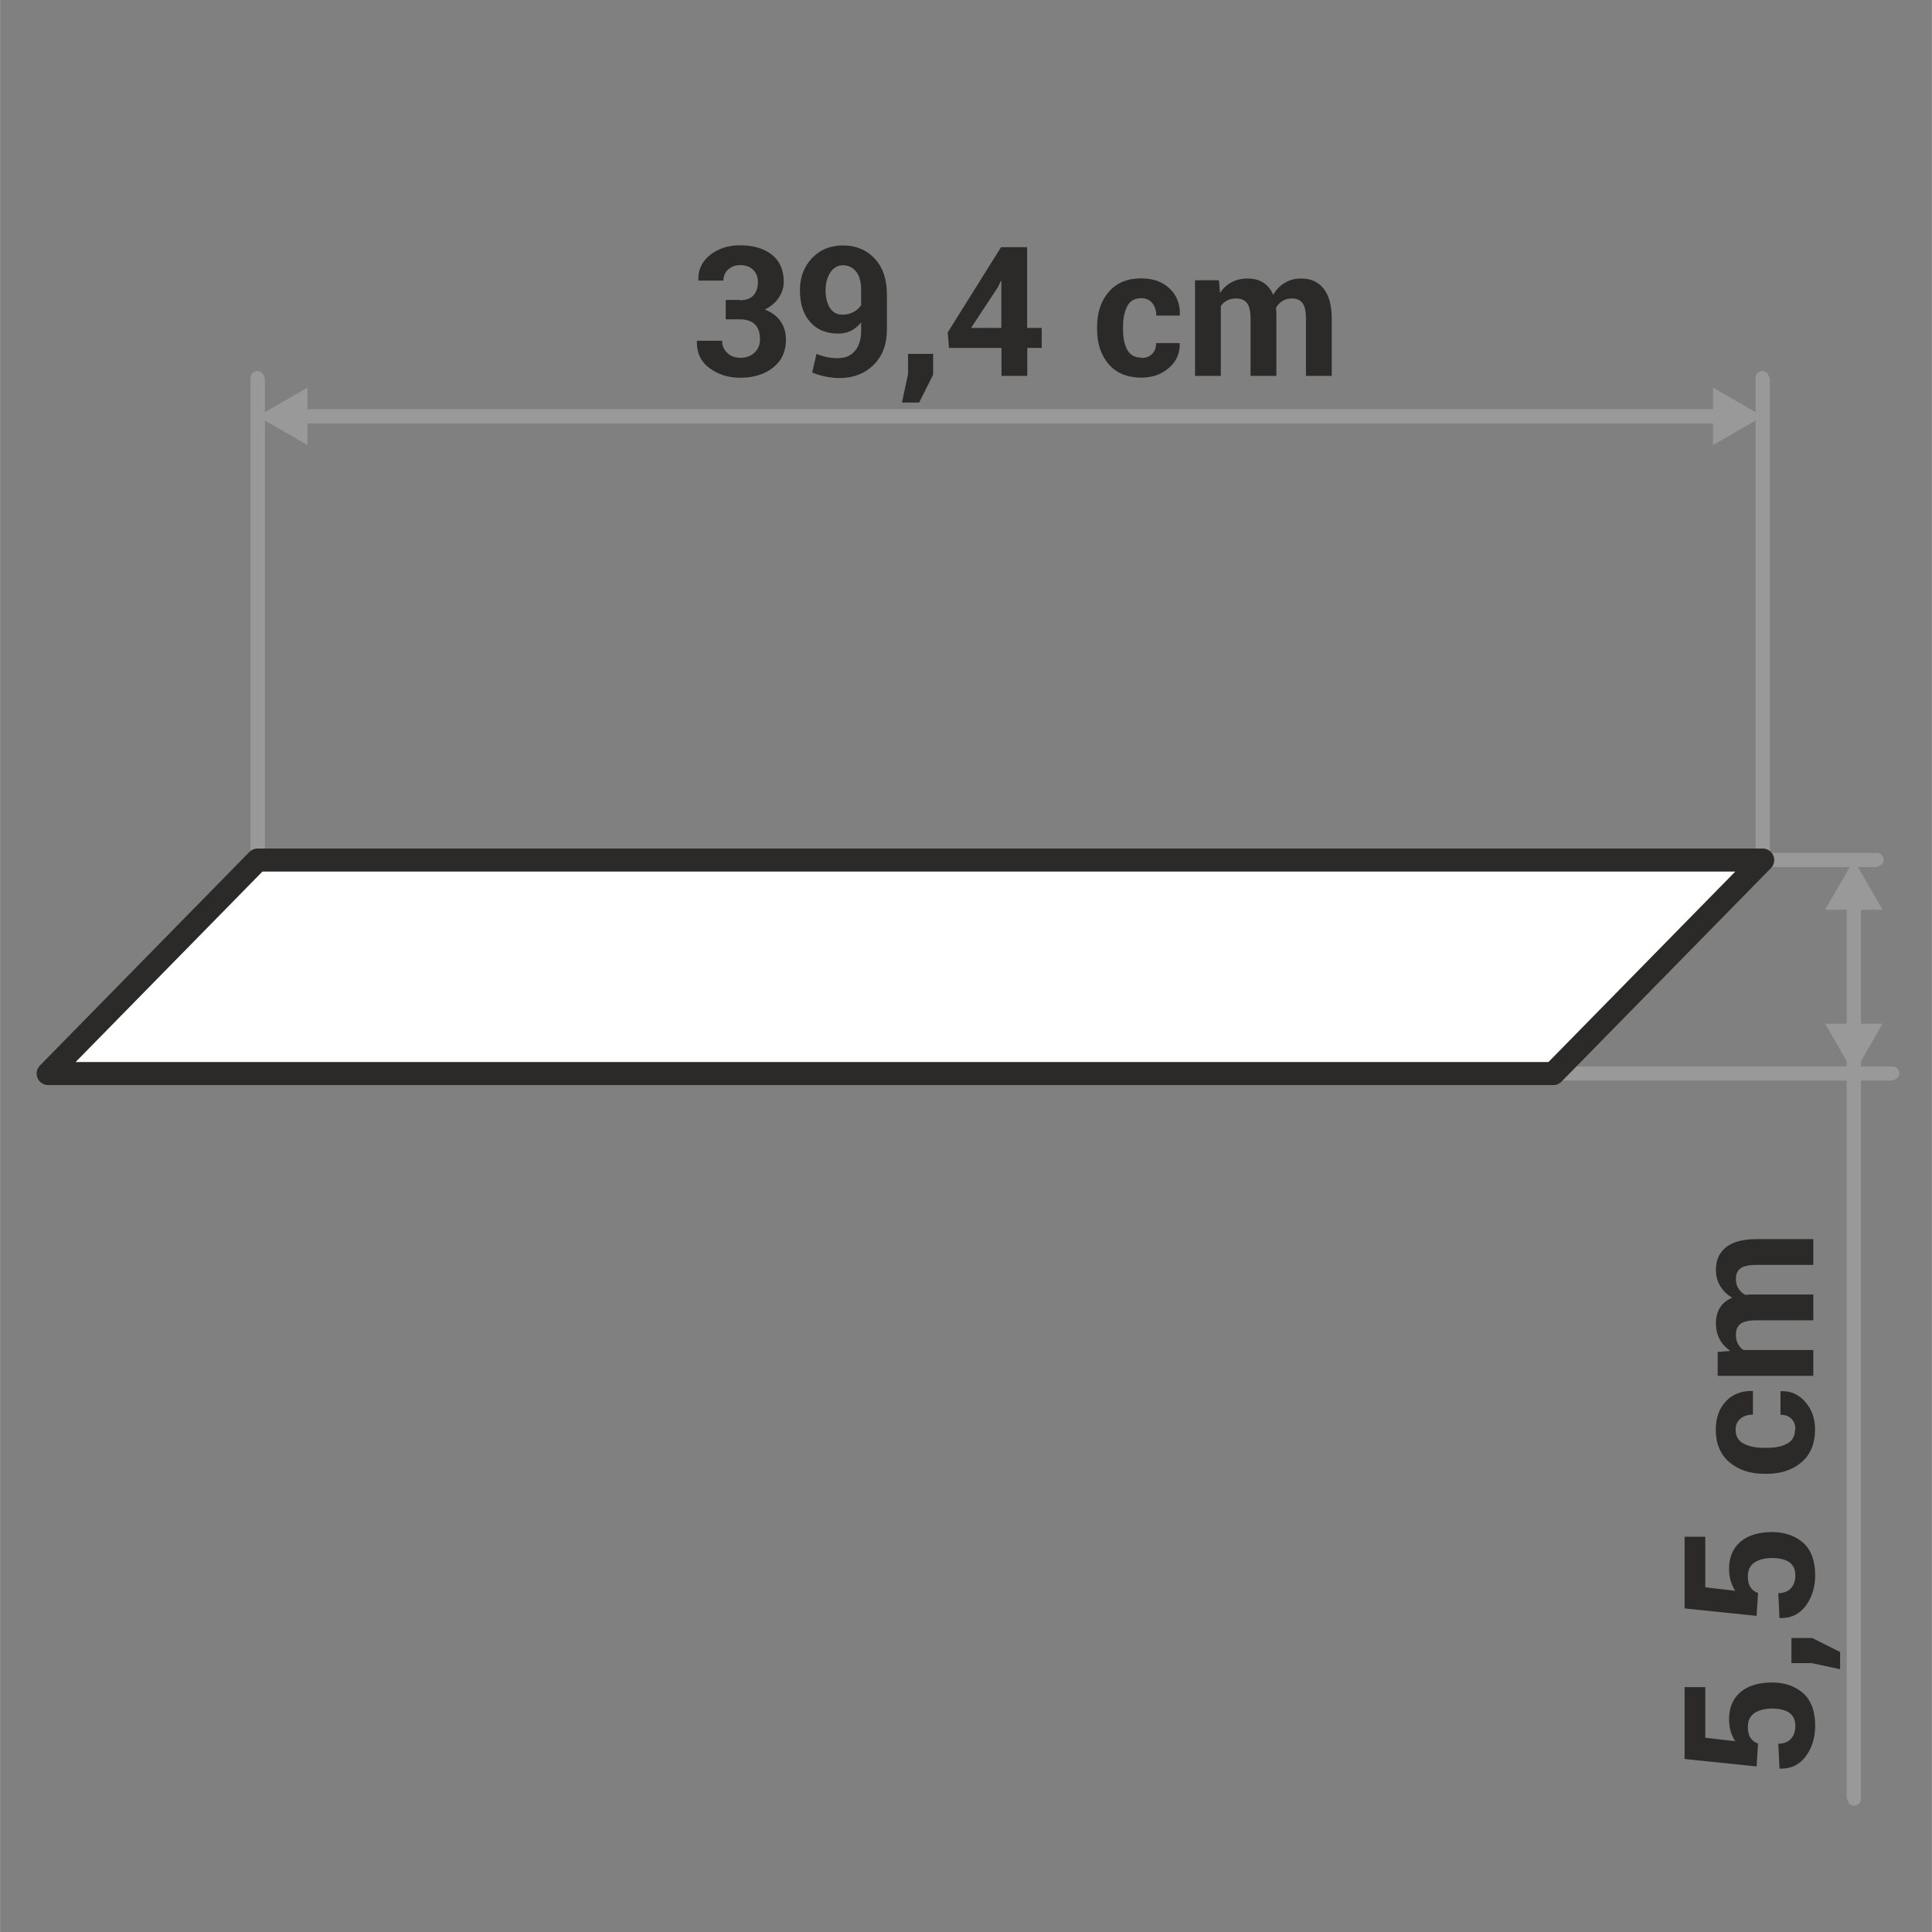 <?xml version="1.0" encoding="UTF-8"?>
<!DOCTYPE svg PUBLIC "-//W3C//DTD SVG 1.1//EN" "http://www.w3.org/Graphics/SVG/1.1/DTD/svg11.dtd">
<!-- Creator: CorelDRAW -->
<svg xmlns="http://www.w3.org/2000/svg" xml:space="preserve" width="178px" height="178px" style="shape-rendering:geometricPrecision; text-rendering:geometricPrecision; image-rendering:optimizeQuality; fill-rule:evenodd; clip-rule:evenodd"
viewBox="0 0 13.255 13.256"
 xmlns:xlink="http://www.w3.org/1999/xlink">
 <rect x="0" y="0" width="13.255" height="13.256" fill="#808080" stroke="none"/>
 <defs>
  <style type="text/css">
   <![CDATA[
    .str0 {stroke:#2B2A28;stroke-width:0.158;stroke-linecap:round;stroke-linejoin:round}
    .fil0 {fill:none}
    .fil3 {fill:#999999}
    .fil4 {fill:white}
    .fil2 {fill:#2B2A28;fill-rule:nonzero}
    .fil1 {fill:#999999;fill-rule:nonzero}
   ]]>
  </style>
 </defs>
 <g id="Layer_x0020_1">
  <g id="_466190760">
   <polygon id="_440214592" class="fil0" points="-0,0 -0,13.256 13.255,13.256 13.255,0 "/>
   <g>
    <path id="_440216032" class="fil1" d="M12.878 5.852l0.003 8.79422e-005 0.002 0 0.002 0 0.002 0 0.002 0.001 0.002 0.001 0.002 0.001 0.002 0.001 0.002 0.001 0.002 0.001 0.002 0.001 0.002 0.001 0.002 0.001 0.002 0.001 0.002 0.002 0.002 0.002 0.002 0.002 0.001 0.002 0.001 0.002 0.001 0.002 0.001 0.002 0.001 0.002 0.001 0.002 0.001 0.002 0.001 0.002 0.001 0.002 0.001 0.002 0.001 0.002 0 0.002 0 0.002 0 0.002 8.79422e-005 0.002 -8.79422e-005 0.002 -0 0.002 -0 0.002 -0 0.002 -0.001 0.002 -0.001 0.002 -0.001 0.002 -0.001 0.002 -0.001 0.002 -0.001 0.002 -0.001 0.002 -0.001 0.002 -0.001 0.002 -0.001 0.002 -0.001 0.002 -0.002 0.002 -0.002 0.002 -0.002 0.002 -0.002 0.001 -0.002 0.001 -0.002 0.001 -0.002 0.001 -0.002 0.001 -0.002 0.001 -0.002 0.001 -0.002 0.001 -0.002 0.001 -0.002 0.001 -0.002 0 -0.002 0 -0.002 0 -0.003 8.79422e-005 0 -0.097zm-0.783 0.097l0 -0.097 0.783 0 0 0.097 -0.783 0zm0 0l-0.003 -8.79422e-005 -0.002 -0 -0.002 -0 -0.002 -0 -0.002 -0.001 -0.002 -0.001 -0.002 -0.001 -0.002 -0.001 -0.002 -0.001 -0.002 -0.001 -0.002 -0.001 -0.002 -0.001 -0.002 -0.001 -0.002 -0.001 -0.002 -0.002 -0.002 -0.002 -0.002 -0.002 -0.001 -0.002 -0.001 -0.002 -0.001 -0.002 -0.001 -0.002 -0.001 -0.002 -0.001 -0.002 -0.001 -0.002 -0.001 -0.002 -0.001 -0.002 -0.001 -0.002 -0.001 -0.002 -0 -0.002 -0 -0.002 -0 -0.002 -8.79422e-005 -0.002 8.79422e-005 -0.002 0 -0.002 0 -0.002 0 -0.002 0.001 -0.002 0.001 -0.002 0.001 -0.002 0.001 -0.002 0.001 -0.002 0.001 -0.002 0.001 -0.002 0.001 -0.002 0.001 -0.002 0.001 -0.002 0.001 -0.002 0.002 -0.002 0.002 -0.002 0.002 -0.002 0.002 -0.001 0.002 -0.001 0.002 -0.001 0.002 -0.001 0.002 -0.001 0.002 -0.001 0.002 -0.001 0.002 -0.001 0.002 -0.001 0.002 -0.001 0.002 -0 0.002 -0 0.002 -0 0.003 -8.79422e-005 0 0.097z"/>
   </g>
   <g>
    <path class="fil1" d="M12.985 7.317l0.003 8.79422e-005 0.002 0 0.002 0 0.002 0 0.002 0.001 0.002 0.001 0.002 0.001 0.002 0.001 0.002 0.001 0.002 0.001 0.002 0.001 0.002 0.001 0.002 0.001 0.002 0.001 0.002 0.002 0.002 0.002 0.002 0.002 0.001 0.002 0.001 0.002 0.001 0.002 0.001 0.002 0.001 0.002 0.001 0.002 0.001 0.002 0.001 0.002 0.001 0.002 0.001 0.002 0.001 0.002 0 0.002 0 0.002 0 0.002 8.79422e-005 0.002 -8.79422e-005 0.002 -0 0.002 -0 0.002 -0 0.002 -0.001 0.002 -0.001 0.002 -0.001 0.002 -0.001 0.002 -0.001 0.002 -0.001 0.002 -0.001 0.002 -0.001 0.002 -0.001 0.002 -0.001 0.002 -0.001 0.002 -0.002 0.002 -0.002 0.002 -0.002 0.002 -0.002 0.001 -0.002 0.001 -0.002 0.001 -0.002 0.001 -0.002 0.001 -0.002 0.001 -0.002 0.001 -0.002 0.001 -0.002 0.001 -0.002 0.001 -0.002 0 -0.002 0 -0.002 0 -0.003 8.79422e-005 0 -0.097zm-2.328 0.097l0 -0.097 2.328 0 0 0.097 -2.328 0zm0 0l-0.003 -8.79422e-005 -0.002 -0 -0.002 -0 -0.002 -0 -0.002 -0.001 -0.002 -0.001 -0.002 -0.001 -0.002 -0.001 -0.002 -0.001 -0.002 -0.001 -0.002 -0.001 -0.002 -0.001 -0.002 -0.001 -0.002 -0.001 -0.002 -0.002 -0.002 -0.002 -0.002 -0.002 -0.001 -0.002 -0.001 -0.002 -0.001 -0.002 -0.001 -0.002 -0.001 -0.002 -0.001 -0.002 -0.001 -0.002 -0.001 -0.002 -0.001 -0.002 -0.001 -0.002 -0.001 -0.002 -0 -0.002 -0 -0.002 -0 -0.002 -8.79422e-005 -0.002 8.79422e-005 -0.002 0 -0.002 0 -0.002 0 -0.002 0.001 -0.002 0.001 -0.002 0.001 -0.002 0.001 -0.002 0.001 -0.002 0.001 -0.002 0.001 -0.002 0.001 -0.002 0.001 -0.002 0.001 -0.002 0.001 -0.002 0.002 -0.002 0.002 -0.002 0.002 -0.002 0.002 -0.001 0.002 -0.001 0.002 -0.001 0.002 -0.001 0.002 -0.001 0.002 -0.001 0.002 -0.001 0.002 -0.001 0.002 -0.001 0.002 -0.001 0.002 -0 0.002 -0 0.002 -0 0.003 -8.79422e-005 0 0.097z"/>
   </g>
   <path class="fil2" d="M12.052 12.12l-0.494 -0.051 0 -0.493 0.142 0 0 0.347 0.206 0.024c-0.012,-0.017 -0.022,-0.037 -0.03,-0.062 -0.008,-0.025 -0.012,-0.052 -0.013,-0.082 -0.001,-0.082 0.024,-0.145 0.076,-0.191 0.052,-0.045 0.125,-0.068 0.219,-0.068 0.087,0 0.158,0.025 0.213,0.073 0.055,0.049 0.083,0.124 0.083,0.225 0,0.081 -0.022,0.151 -0.065,0.209 -0.043,0.058 -0.102,0.086 -0.177,0.084l-0.003 -0.001 -0.008 -0.17c0.037,0 0.065,-0.011 0.086,-0.033 0.02,-0.022 0.031,-0.051 0.031,-0.087 0,-0.042 -0.014,-0.073 -0.041,-0.092 -0.028,-0.019 -0.067,-0.029 -0.118,-0.029 -0.051,0 -0.092,0.011 -0.122,0.031 -0.03,0.021 -0.045,0.052 -0.045,0.093 0,0.034 0.006,0.06 0.019,0.078 0.012,0.018 0.029,0.031 0.051,0.038l-0.01 0.156zm0.382 -0.881l0.191 0.096 0 0.118 -0.196 -0.042 -0.138 0 0 -0.172 0.144 0zm-0.382 -0.152l-0.494 -0.051 0 -0.492 0.142 0 0 0.347 0.206 0.024c-0.012,-0.017 -0.022,-0.037 -0.03,-0.062 -0.008,-0.025 -0.012,-0.052 -0.013,-0.082 -0.001,-0.082 0.024,-0.145 0.076,-0.191 0.052,-0.045 0.125,-0.068 0.219,-0.068 0.087,0 0.158,0.025 0.213,0.073 0.055,0.049 0.083,0.124 0.083,0.224 0,0.081 -0.022,0.151 -0.065,0.209 -0.043,0.058 -0.102,0.086 -0.177,0.084l-0.003 -0.001 -0.008 -0.17c0.037,0 0.065,-0.011 0.086,-0.033 0.02,-0.022 0.031,-0.051 0.031,-0.087 0,-0.042 -0.014,-0.073 -0.041,-0.092 -0.028,-0.019 -0.067,-0.029 -0.118,-0.029 -0.051,0 -0.092,0.011 -0.122,0.031 -0.03,0.021 -0.045,0.052 -0.045,0.093 0,0.034 0.006,0.06 0.019,0.078 0.012,0.018 0.029,0.031 0.051,0.038l-0.01 0.156zm0.266 -1.28c0,-0.031 -0.009,-0.055 -0.028,-0.073 -0.018,-0.018 -0.043,-0.027 -0.074,-0.027l0 -0.161 0.004 -0.001c0.066,-0.002 0.122,0.023 0.166,0.074 0.045,0.051 0.067,0.114 0.067,0.189 0,0.097 -0.031,0.172 -0.093,0.225 -0.062,0.053 -0.141,0.079 -0.238,0.079l-0.018 0c-0.096,0 -0.176,-0.026 -0.238,-0.079 -0.063,-0.053 -0.094,-0.128 -0.094,-0.224 0,-0.08 0.023,-0.145 0.069,-0.194 0.046,-0.049 0.107,-0.073 0.182,-0.071l0.004 0.001 0 0.161c-0.034,0 -0.062,0.009 -0.085,0.027 -0.022,0.018 -0.034,0.043 -0.034,0.075 0,0.046 0.018,0.078 0.055,0.097 0.037,0.019 0.083,0.029 0.14,0.029l0.018 0c0.058,0 0.105,-0.009 0.141,-0.029 0.036,-0.019 0.054,-0.052 0.054,-0.099zm-0.533 -0.531l0.087 -0.007c-0.031,-0.021 -0.056,-0.047 -0.073,-0.079 -0.017,-0.032 -0.026,-0.068 -0.026,-0.11 0,-0.042 0.009,-0.078 0.028,-0.108 0.019,-0.03 0.047,-0.053 0.084,-0.068 -0.035,-0.02 -0.063,-0.047 -0.082,-0.079 -0.02,-0.032 -0.03,-0.07 -0.03,-0.114 0,-0.065 0.023,-0.116 0.069,-0.153 0.046,-0.037 0.116,-0.056 0.21,-0.056l0.389 0 0 0.177 -0.39 0c-0.053,0 -0.089,0.008 -0.11,0.024 -0.021,0.016 -0.031,0.04 -0.031,0.072 0,0.025 0.005,0.047 0.017,0.065 0.011,0.018 0.027,0.033 0.046,0.044 0.008,0 0.014,-0 0.02,-0.001 0.006,-0 0.011,-0.001 0.017,-0.001l0.431 0 0 0.177 -0.39 0c-0.051,0 -0.088,0.008 -0.109,0.024 -0.021,0.016 -0.032,0.041 -0.032,0.073 0,0.024 0.004,0.045 0.013,0.063 0.009,0.018 0.022,0.033 0.039,0.044l0.479 0 0 0.177 -0.656 0 0 -0.164z"/>
   <polygon class="fil3" points="12.719,7.366 12.621,7.195 12.522,7.024 12.719,7.024 12.916,7.024 12.818,7.195 "/>
   <polygon class="fil3" points="12.719,5.901 12.621,6.071 12.522,6.242 12.719,6.242 12.916,6.242 12.818,6.071 "/>
   <g>
    <path class="fil1" d="M12.768 12.343l-8.79422e-005 0.003 -0 0.002 -0 0.002 -0 0.002 -0.001 0.002 -0.001 0.002 -0.001 0.002 -0.001 0.002 -0.001 0.002 -0.001 0.002 -0.001 0.002 -0.001 0.002 -0.001 0.002 -0.001 0.002 -0.001 0.002 -0.002 0.002 -0.002 0.002 -0.002 0.001 -0.002 0.001 -0.002 0.001 -0.002 0.001 -0.002 0.001 -0.002 0.001 -0.002 0.001 -0.002 0.001 -0.002 0.001 -0.002 0.001 -0.002 0.001 -0.002 0 -0.002 0 -0.002 0 -0.003 8.79422e-005 -0.003 -8.79422e-005 -0.002 -0 -0.002 -0 -0.002 -0 -0.002 -0.001 -0.002 -0.001 -0.002 -0.001 -0.002 -0.001 -0.002 -0.001 -0.002 -0.001 -0.002 -0.001 -0.002 -0.001 -0.002 -0.001 -0.002 -0.001 -0.002 -0.001 -0.002 -0.002 -0.002 -0.002 -0.001 -0.002 -0.001 -0.002 -0.001 -0.002 -0.001 -0.002 -0.001 -0.002 -0.001 -0.002 -0.001 -0.002 -0.001 -0.002 -0.001 -0.002 -0.001 -0.002 -0.001 -0.002 -0 -0.002 -0 -0.002 -0 -0.002 -8.79422e-005 -0.003 0.098 0zm-0.098 -6.215l0.098 0 0 6.215 -0.098 0 0 -6.215zm0 0l8.79422e-005 -0.003 0 -0.002 0 -0.002 0 -0.002 0.001 -0.002 0.001 -0.002 0.001 -0.002 0.001 -0.002 0.001 -0.002 0.001 -0.002 0.001 -0.002 0.001 -0.002 0.001 -0.002 0.001 -0.002 0.001 -0.002 0.002 -0.002 0.002 -0.002 0.002 -0.001 0.002 -0.001 0.002 -0.001 0.002 -0.001 0.002 -0.001 0.002 -0.001 0.002 -0.001 0.002 -0.001 0.002 -0.001 0.002 -0.001 0.002 -0.001 0.002 -0 0.002 -0 0.002 -0 0.003 -8.79422e-005 0.003 8.79422e-005 0.002 0 0.002 0 0.002 0 0.002 0.001 0.002 0.001 0.002 0.001 0.002 0.001 0.002 0.001 0.002 0.001 0.002 0.001 0.002 0.001 0.002 0.001 0.002 0.001 0.002 0.001 0.002 0.002 0.002 0.002 0.001 0.002 0.001 0.002 0.001 0.002 0.001 0.002 0.001 0.002 0.001 0.002 0.001 0.002 0.001 0.002 0.001 0.002 0.001 0.002 0.001 0.002 0 0.002 0 0.002 0 0.002 8.79422e-005 0.003 -0.098 0z"/>
   </g>
   <g>
    <path class="fil1" d="M1.817 2.592l-0.098 0 8.79422e-005 -0.003 0 -0.002 0 -0.002 0 -0.002 0.001 -0.002 0.001 -0.002 0.001 -0.002 0.001 -0.002 0.001 -0.002 0.001 -0.002 0.001 -0.002 0.001 -0.002 0.001 -0.002 0.001 -0.002 0.001 -0.002 0.002 -0.002 0.002 -0.002 0.002 -0.001 0.002 -0.001 0.002 -0.001 0.002 -0.001 0.002 -0.001 0.002 -0.001 0.002 -0.001 0.002 -0.001 0.002 -0.001 0.002 -0.001 0.002 -0.001 0.002 -0 0.002 -0 0.002 -0 0.003 -8.79422e-005 0.003 8.79422e-005 0.002 0 0.002 0 0.002 0 0.002 0.001 0.002 0.001 0.002 0.001 0.002 0.001 0.002 0.001 0.002 0.001 0.002 0.001 0.002 0.001 0.002 0.001 0.002 0.001 0.002 0.001 0.002 0.002 0.002 0.002 0.001 0.002 0.001 0.002 0.001 0.002 0.001 0.002 0.001 0.002 0.001 0.002 0.001 0.002 0.001 0.002 0.001 0.002 0.001 0.002 0.001 0.002 0 0.002 0 0.002 0 0.002 8.79422e-005 0.003zm-0.098 3.309l0 -3.309 0.098 0 0 3.309 -0.098 0zm0 0l0.098 0 -8.79422e-005 0.003 -0 0.002 -0 0.002 -0 0.002 -0.001 0.002 -0.001 0.002 -0.001 0.002 -0.001 0.002 -0.001 0.002 -0.001 0.002 -0.001 0.002 -0.001 0.002 -0.001 0.002 -0.001 0.002 -0.001 0.002 -0.002 0.002 -0.002 0.002 -0.002 0.001 -0.002 0.001 -0.002 0.001 -0.002 0.001 -0.002 0.001 -0.002 0.001 -0.002 0.001 -0.002 0.001 -0.002 0.001 -0.002 0.001 -0.002 0.001 -0.002 0 -0.002 0 -0.002 0 -0.003 8.79422e-005 -0.003 -8.79422e-005 -0.002 -0 -0.002 -0 -0.002 -0 -0.002 -0.001 -0.002 -0.001 -0.002 -0.001 -0.002 -0.001 -0.002 -0.001 -0.002 -0.001 -0.002 -0.001 -0.002 -0.001 -0.002 -0.001 -0.002 -0.001 -0.002 -0.001 -0.002 -0.002 -0.002 -0.002 -0.001 -0.002 -0.001 -0.002 -0.001 -0.002 -0.001 -0.002 -0.001 -0.002 -0.001 -0.002 -0.001 -0.002 -0.001 -0.002 -0.001 -0.002 -0.001 -0.002 -0.001 -0.002 -0 -0.002 -0 -0.002 -0 -0.002 -8.79422e-005 -0.003z"/>
   </g>
   <g>
    <path class="fil1" d="M12.143 2.592l-0.098 0 8.79422e-005 -0.003 0 -0.002 0 -0.002 0 -0.002 0.001 -0.002 0.001 -0.002 0.001 -0.002 0.001 -0.002 0.001 -0.002 0.001 -0.002 0.001 -0.002 0.001 -0.002 0.001 -0.002 0.001 -0.002 0.001 -0.002 0.002 -0.002 0.002 -0.002 0.002 -0.001 0.002 -0.001 0.002 -0.001 0.002 -0.001 0.002 -0.001 0.002 -0.001 0.002 -0.001 0.002 -0.001 0.002 -0.001 0.002 -0.001 0.002 -0.001 0.002 -0 0.002 -0 0.002 -0 0.003 -8.79422e-005 0.003 8.79422e-005 0.002 0 0.002 0 0.002 0 0.002 0.001 0.002 0.001 0.002 0.001 0.002 0.001 0.002 0.001 0.002 0.001 0.002 0.001 0.002 0.001 0.002 0.001 0.002 0.001 0.002 0.001 0.002 0.002 0.002 0.002 0.001 0.002 0.001 0.002 0.001 0.002 0.001 0.002 0.001 0.002 0.001 0.002 0.001 0.002 0.001 0.002 0.001 0.002 0.001 0.002 0.001 0.002 0 0.002 0 0.002 0 0.002 8.79422e-005 0.003zm-0.098 3.309l0 -3.309 0.098 0 0 3.309 -0.098 0zm0 0l0.098 0 -8.79422e-005 0.003 -0 0.002 -0 0.002 -0 0.002 -0.001 0.002 -0.001 0.002 -0.001 0.002 -0.001 0.002 -0.001 0.002 -0.001 0.002 -0.001 0.002 -0.001 0.002 -0.001 0.002 -0.001 0.002 -0.001 0.002 -0.002 0.002 -0.002 0.002 -0.002 0.001 -0.002 0.001 -0.002 0.001 -0.002 0.001 -0.002 0.001 -0.002 0.001 -0.002 0.001 -0.002 0.001 -0.002 0.001 -0.002 0.001 -0.002 0.001 -0.002 0 -0.002 0 -0.002 0 -0.003 8.79422e-005 -0.003 -8.79422e-005 -0.002 -0 -0.002 -0 -0.002 -0 -0.002 -0.001 -0.002 -0.001 -0.002 -0.001 -0.002 -0.001 -0.002 -0.001 -0.002 -0.001 -0.002 -0.001 -0.002 -0.001 -0.002 -0.001 -0.002 -0.001 -0.002 -0.001 -0.002 -0.002 -0.002 -0.002 -0.001 -0.002 -0.001 -0.002 -0.001 -0.002 -0.001 -0.002 -0.001 -0.002 -0.001 -0.002 -0.001 -0.002 -0.001 -0.002 -0.001 -0.002 -0.001 -0.002 -0.001 -0.002 -0 -0.002 -0 -0.002 -0 -0.002 -8.79422e-005 -0.003z"/>
   </g>
   <polygon class="fil3" points="1.767,2.857 1.938,2.758 2.109,2.66 2.109,2.857 2.109,3.054 1.938,2.955 "/>
   <polygon class="fil3" points="12.094,2.857 11.924,2.758 11.753,2.66 11.753,2.857 11.753,3.054 11.924,2.955 "/>
   <path class="fil2" d="M5.075 2.06c0.042,0 0.073,-0.011 0.094,-0.033 0.02,-0.022 0.031,-0.053 0.031,-0.092 0,-0.033 -0.011,-0.061 -0.032,-0.083 -0.022,-0.022 -0.051,-0.033 -0.09,-0.033 -0.032,0 -0.06,0.01 -0.082,0.03 -0.022,0.02 -0.033,0.045 -0.033,0.076l-0.171 0 -0.001 -0.004c-0.002,-0.069 0.024,-0.126 0.08,-0.171 0.056,-0.045 0.125,-0.067 0.207,-0.067 0.091,0 0.164,0.022 0.218,0.065 0.054,0.043 0.081,0.105 0.081,0.185 0,0.04 -0.012,0.077 -0.035,0.111 -0.023,0.034 -0.055,0.06 -0.095,0.08 0.046,0.017 0.082,0.044 0.107,0.079 0.025,0.035 0.038,0.078 0.038,0.128 0,0.081 -0.029,0.144 -0.088,0.191 -0.058,0.046 -0.133,0.07 -0.225,0.07 -0.081,0 -0.151,-0.022 -0.211,-0.066 -0.06,-0.044 -0.089,-0.105 -0.087,-0.184l0.001 -0.004 0.172 0c0,0.033 0.012,0.061 0.035,0.083 0.023,0.022 0.053,0.034 0.09,0.034 0.04,0 0.073,-0.012 0.098,-0.036 0.025,-0.024 0.037,-0.054 0.037,-0.09 0,-0.047 -0.012,-0.081 -0.035,-0.104 -0.023,-0.022 -0.058,-0.034 -0.103,-0.034l-0.097 0 0 -0.133 0.097 0zm0.684 0.396c0.044,0 0.079,-0.016 0.107,-0.049 0.028,-0.033 0.042,-0.079 0.042,-0.138l0 -0.057c-0.02,0.025 -0.043,0.044 -0.07,0.058 -0.027,0.013 -0.056,0.019 -0.087,0.019 -0.082,0 -0.147,-0.027 -0.193,-0.08 -0.047,-0.053 -0.07,-0.126 -0.07,-0.218 0,-0.089 0.028,-0.162 0.083,-0.22 0.055,-0.058 0.126,-0.087 0.212,-0.087 0.089,0 0.161,0.03 0.218,0.09 0.056,0.06 0.084,0.143 0.084,0.249l0 0.238c0,0.102 -0.031,0.183 -0.092,0.243 -0.061,0.06 -0.139,0.09 -0.234,0.09 -0.031,0 -0.063,-0.004 -0.095,-0.01 -0.032,-0.007 -0.063,-0.016 -0.092,-0.028l0.03 -0.128c0.026,0.011 0.05,0.018 0.075,0.023 0.024,0.005 0.052,0.007 0.083,0.007zm0.021 -0.297c0.029,0 0.054,-0.006 0.076,-0.018 0.022,-0.012 0.039,-0.028 0.052,-0.047l0 -0.103c0,-0.055 -0.011,-0.098 -0.034,-0.127 -0.023,-0.029 -0.053,-0.044 -0.091,-0.044 -0.036,0 -0.064,0.017 -0.086,0.049 -0.022,0.033 -0.033,0.074 -0.033,0.122 0,0.05 0.01,0.091 0.03,0.122 0.02,0.031 0.048,0.046 0.086,0.046zm0.622 0.412l-0.096 0.191 -0.118 0 0.042 -0.196 0 -0.138 0.172 0 0 0.144zm0.646 -0.321l0.099 0 0 0.137 -0.099 0 0 0.192 -0.177 0 0 -0.192 -0.36 0 -0.009 -0.106 0.366 -0.585 0.179 0 0 0.554zm-0.385 0l0.207 0 0 -0.321 -0.004 -0.001 -0.018 0.04 -0.186 0.282zm1.169 0.206c0.031,0 0.055,-0.009 0.073,-0.028 0.018,-0.018 0.027,-0.043 0.027,-0.074l0.161 0 0.001 0.004c0.002,0.066 -0.023,0.122 -0.074,0.166 -0.051,0.045 -0.114,0.067 -0.189,0.067 -0.097,0 -0.172,-0.031 -0.225,-0.093 -0.053,-0.062 -0.079,-0.141 -0.079,-0.238l0 -0.018c0,-0.096 0.026,-0.176 0.079,-0.238 0.053,-0.063 0.128,-0.094 0.224,-0.094 0.08,0 0.145,0.023 0.194,0.069 0.049,0.046 0.073,0.107 0.071,0.182l-0.001 0.004 -0.161 0c0,-0.034 -0.009,-0.062 -0.027,-0.085 -0.018,-0.022 -0.043,-0.034 -0.075,-0.034 -0.046,0 -0.078,0.018 -0.097,0.055 -0.019,0.037 -0.029,0.083 -0.029,0.14l0 0.018c0,0.058 0.009,0.105 0.029,0.141 0.019,0.036 0.052,0.054 0.099,0.054zm0.531 -0.533l0.007 0.087c0.021,-0.031 0.047,-0.056 0.079,-0.073 0.032,-0.017 0.068,-0.026 0.11,-0.026 0.042,0 0.078,0.009 0.108,0.028 0.03,0.019 0.053,0.047 0.068,0.084 0.02,-0.035 0.047,-0.063 0.079,-0.082 0.032,-0.02 0.07,-0.03 0.114,-0.03 0.065,0 0.116,0.023 0.153,0.069 0.037,0.046 0.056,0.116 0.056,0.21l0 0.389 -0.177 0 0 -0.39c0,-0.053 -0.008,-0.089 -0.024,-0.11 -0.016,-0.021 -0.04,-0.031 -0.072,-0.031 -0.025,0 -0.047,0.005 -0.065,0.017 -0.018,0.011 -0.033,0.027 -0.044,0.046 0,0.008 0,0.014 0.001,0.02 0,0.006 0.001,0.011 0.001,0.017l0 0.431 -0.177 0 0 -0.39c0,-0.051 -0.008,-0.088 -0.024,-0.109 -0.016,-0.021 -0.041,-0.032 -0.073,-0.032 -0.024,0 -0.045,0.004 -0.063,0.013 -0.018,0.009 -0.033,0.022 -0.044,0.039l0 0.479 -0.177 0 0 -0.656 0.164 0z"/>
   <g>
    <polygon class="fil1" points="11.867,2.808 11.867,2.906 1.995,2.906 1.995,2.808 "/>
   </g>
   <polygon class="fil4 str0" points="12.094,5.901 1.767,5.901 0.33,7.366 10.657,7.366 "/>
  </g>
 </g>
</svg>
